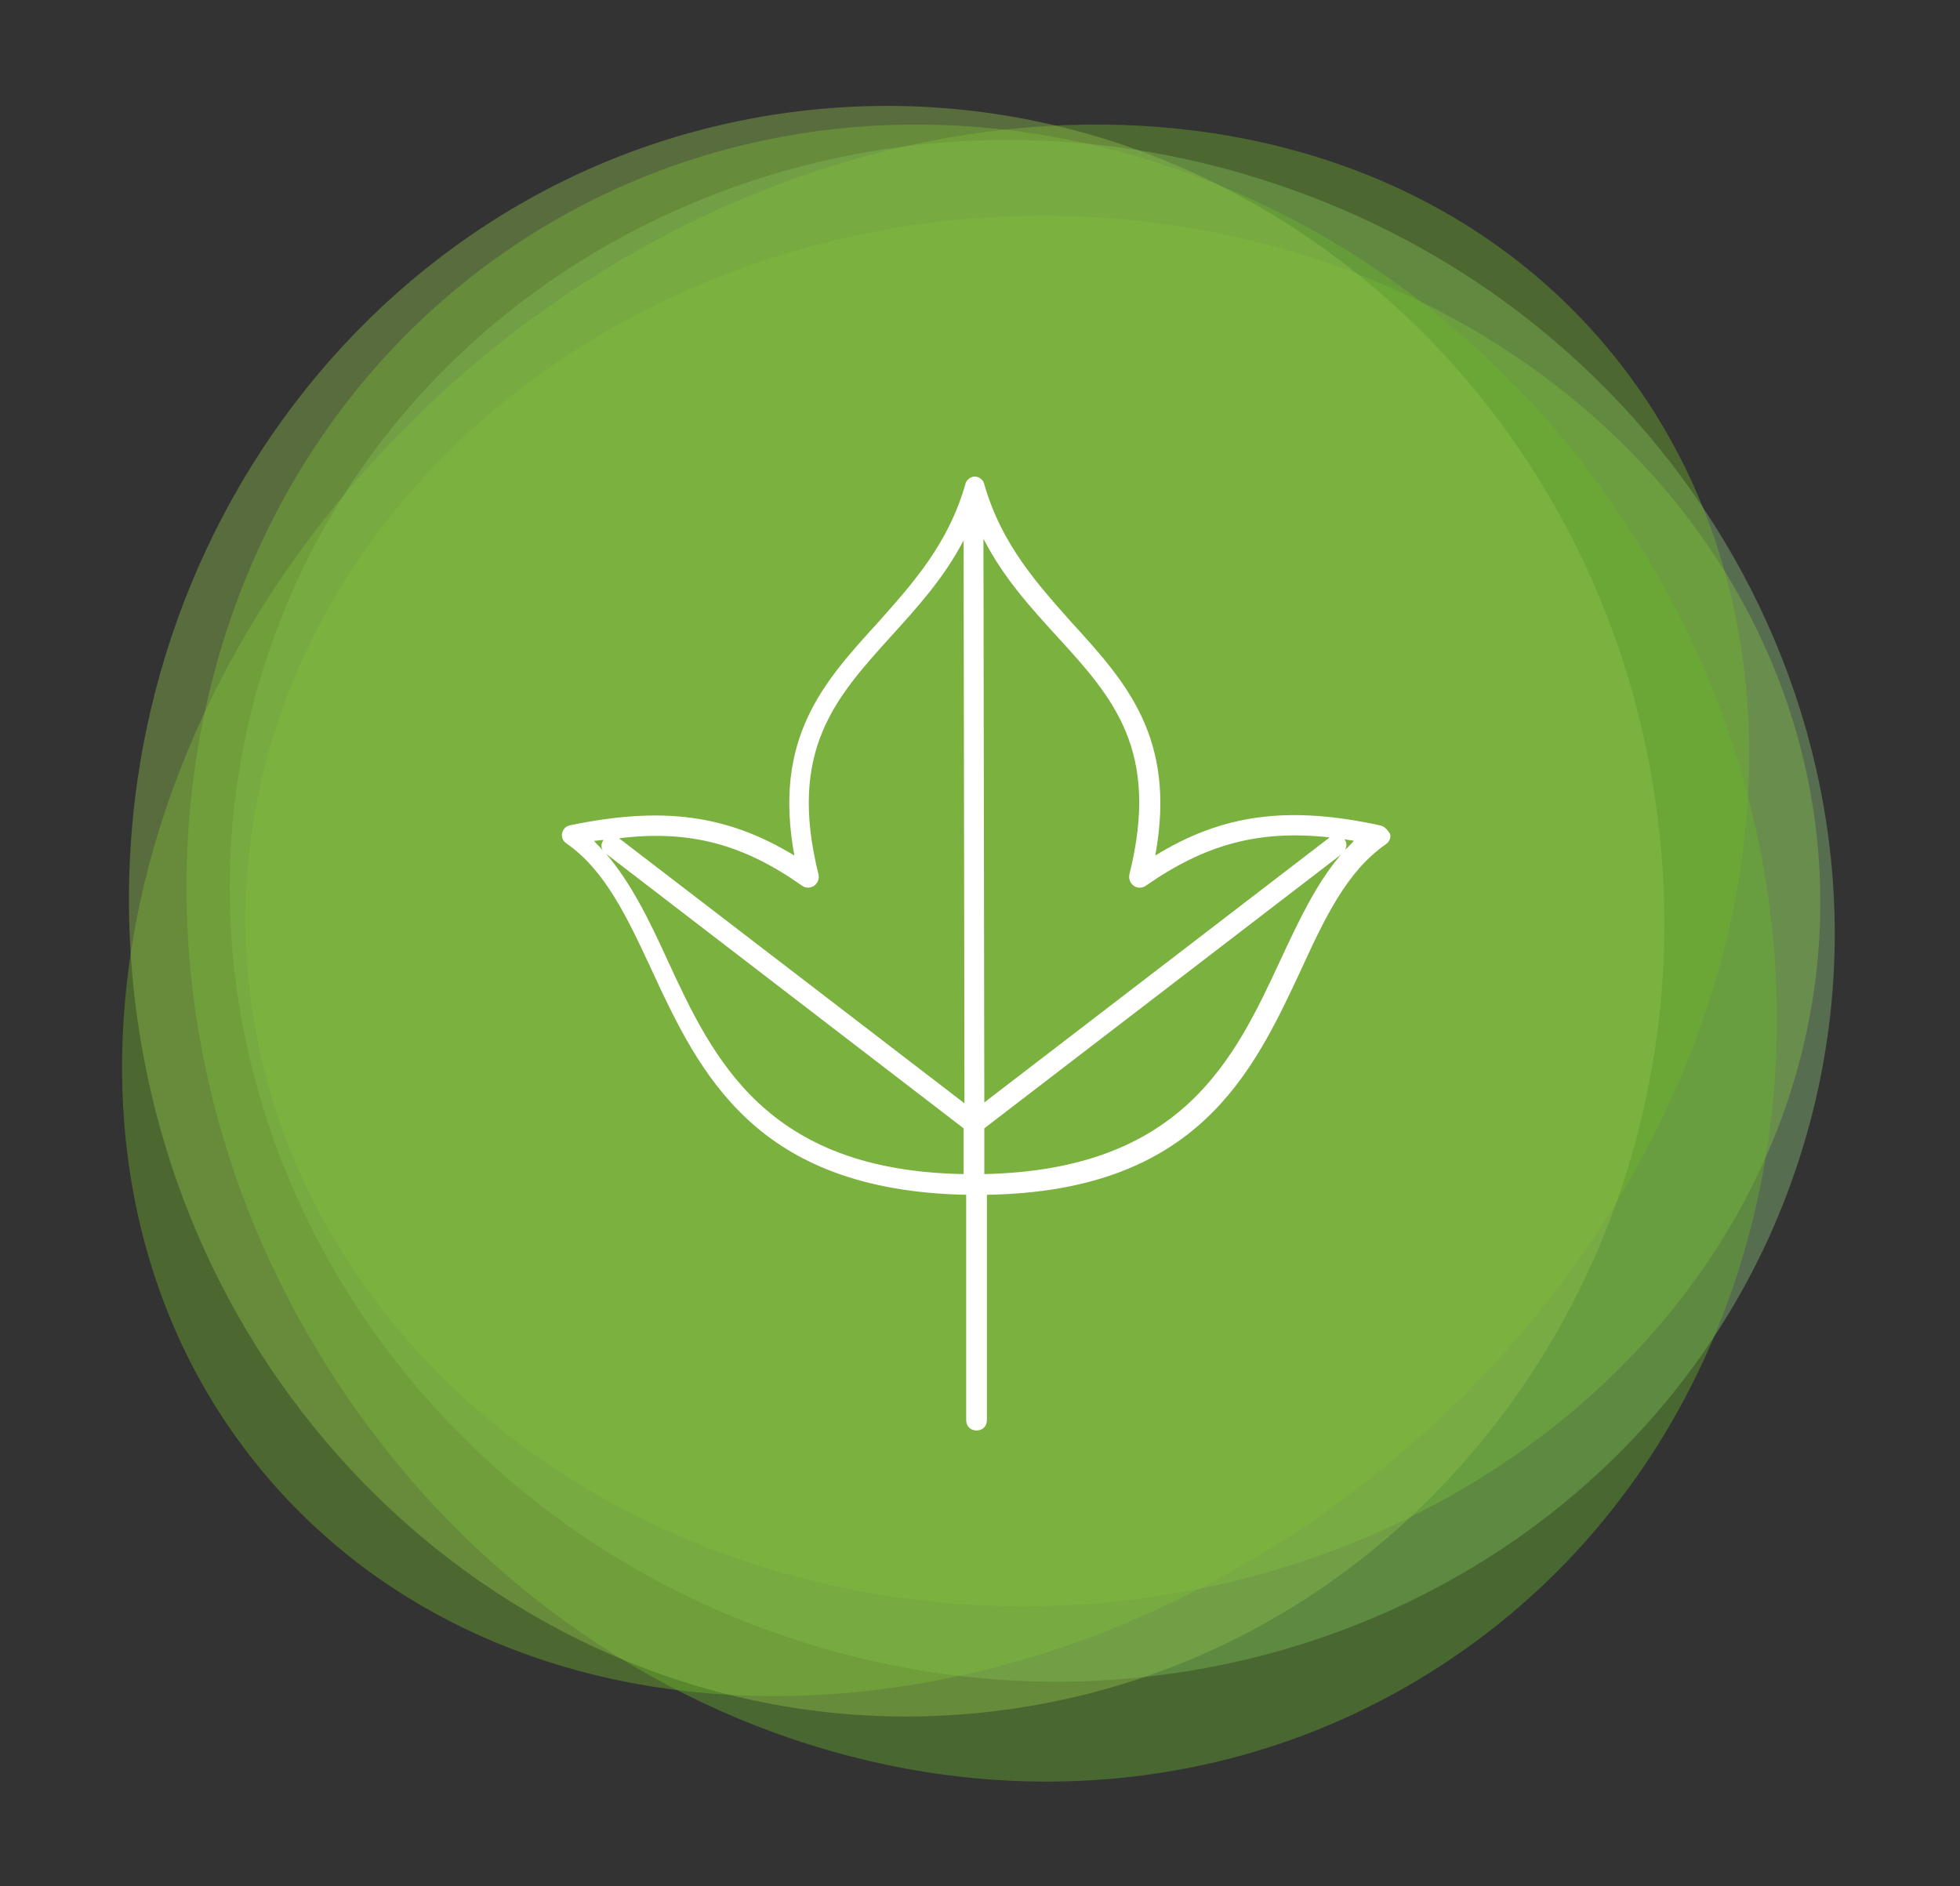 <?xml version="1.0" encoding="utf-8"?>
<!-- Generator: Adobe Illustrator 28.1.0, SVG Export Plug-In . SVG Version: 6.00 Build 0)  -->
<svg version="1.1" id="Ebene_1" xmlns="http://www.w3.org/2000/svg" xmlns:xlink="http://www.w3.org/1999/xlink" x="0px" y="0px"
	 viewBox="0 0 227 218.5" style="enable-background:new 0 0 227 218.5;" xml:space="preserve">
<rect x="0" y="0" width="227" height="218.5" fill="#333333" stroke="none"/>
<style type="text/css">
	.st0{opacity:0.4;fill:#7DB928;enable-background:new    ;}
	.st1{opacity:0.4;fill:#8CC479;enable-background:new    ;}
	.st2{opacity:0.4;fill:#68B42E;enable-background:new    ;}
	.st3{opacity:0.4;fill:#71B62B;enable-background:new    ;}
	.st4{opacity:0.4;fill:#91C24C;enable-background:new    ;}
	.st5{fill:#FFFFFF;}
</style>
<ellipse transform="matrix(0.999 -4.971589e-02 4.971589e-02 0.999 -5.098 6.077)" class="st0" cx="119.6" cy="105.5" rx="91.2" ry="80.5"/>
<path class="st1" d="M30.8,76.5C46,29.9,98.1,5,147.1,21.1c49,16,76.4,66.8,61.2,113.4S141,206,92,189.9
	C43,173.9,15.6,123.1,30.8,76.5L30.8,76.5z"/>
<path class="st2" d="M37.4,157.5C8.9,111.4,20,52.9,62.1,26.8c42.1-26,99.4-9.7,127.9,36.5S207.4,168,165.2,194
	C123.1,220,65.9,203.7,37.4,157.5L37.4,157.5z"/>
<path class="st3" d="M161.7,168.8c-42.9,36.1-101.5,37-131,2S12.2,78.3,55,42.1c42.9-36.1,101.5-37,131-2S204.6,132.7,161.7,168.8z"
	/>
<path class="st4" d="M116.1,198.1c-48.6,6.4-93.5-29.8-100.3-80.9S43,19.4,91.6,13s93.5,29.8,100.3,81S164.7,191.7,116.1,198.1z"/>
<path class="st5" d="M159.8,95.6c-10.6-2.3-18.2-1.3-26,3.5c2.5-13.6-3.4-20.1-9.6-26.9c-4-4.5-8.2-9.1-10.2-16.1
	c-0.1-0.5-0.6-0.9-1.1-0.9s-1,0.4-1.1,0.9c-2,7-6.2,11.6-10.2,16.1C95.4,79,89.5,85.5,92,99.1c-7.9-4.8-15.4-5.7-26-3.5
	c-0.5,0.1-0.8,0.5-0.9,0.9c-0.1,0.5,0.1,0.9,0.5,1.2c4.5,3.1,7.1,8.7,9.8,14.5c5.6,12.1,12,25.7,36.5,26.2v26.1
	c0,0.7,0.5,1.2,1.2,1.2l0,0c0.7,0,1.2-0.5,1.2-1.2v-26.1c24.4-0.4,30.8-14.1,36.4-26.1c2.7-5.9,5.3-11.4,9.8-14.5
	c0.4-0.3,0.6-0.7,0.5-1.2C160.6,96,160.3,95.7,159.8,95.6z M130.8,101.3c-0.1,0.5,0.1,1,0.5,1.3s1,0.3,1.4,0
	c6.9-4.8,13.1-6.5,21.3-5.6l-40,30.7l-0.1-65.3c2.3,4.5,5.4,7.9,8.5,11.3C128.9,80.8,134.4,86.9,130.8,101.3z M92.9,102.6
	c0.4,0.3,0.9,0.3,1.4,0c0.4-0.3,0.6-0.8,0.5-1.3c-3.6-14.4,2-20.5,8.4-27.6c3-3.3,6.1-6.7,8.4-11.1l0.1,65.2l-40-30.7
	C79.9,96.1,86.1,97.8,92.9,102.6z M69.9,97.3c-0.3,0.4-0.3,0.8-0.1,1.2c-0.3-0.4-0.7-0.7-1-1.1C69.1,97.4,69.5,97.3,69.9,97.3z
	 M77.3,111.2c-2.1-4.6-4.2-8.9-7.1-12.3l41.4,31.8v5.3C88.7,135.6,82.6,122.7,77.3,111.2z M148.3,111.2C143,122.6,137,135.5,114,136
	v-5.3L155.3,99C152.4,102.4,150.4,106.7,148.3,111.2z M155.8,98.4c0.2-0.4,0.2-0.8-0.1-1.2c0.3,0.1,0.7,0.1,1.1,0.2
	C156.5,97.7,156.2,98.1,155.8,98.4z"/>
</svg>

